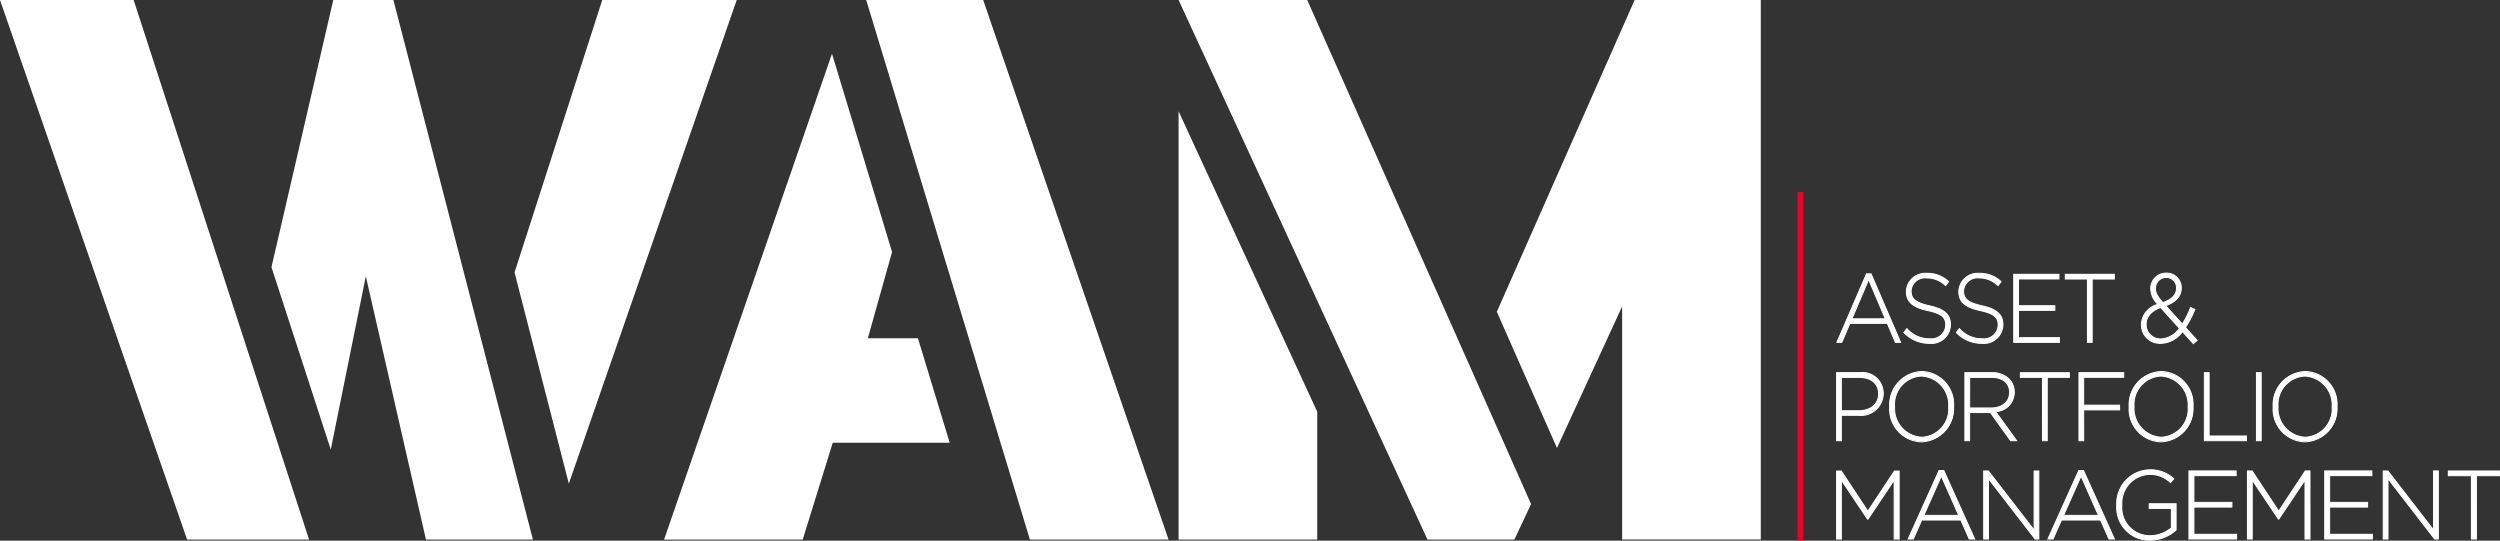 <svg xmlns="http://www.w3.org/2000/svg" xmlns:xlink="http://www.w3.org/1999/xlink" width="249.68" height="54" viewBox="0 0 249.68 54">
  <rect x="0" y="0" width="249.68" height="54" fill="#333333" stroke="none"/>
  <defs>
    <clipPath id="clip-path">
      <rect id="Rectangle_3154" data-name="Rectangle 3154" width="249.68" height="54" fill="none"/>
    </clipPath>
  </defs>
  <g id="Group_65" data-name="Group 65" transform="translate(0 0.001)">
    <path id="Path_4594" data-name="Path 4594" d="M0,0,18.687,53.891h12.18L13.347,0ZM33.285,0,27.112,26.68,33.035,44.9l3.5-17.309,6.007,26.3H53.223L39.292,0ZM60.147,0l-8.759,27.21L56.81,48.3,73.578,0Z" fill="#fff"/>
    <path id="Path_4595" data-name="Path 4595" d="M47.074,56.056h9.464L42.88,3.225H37.813L31.767,29.354l5.188,15.955,3.6-17.793Zm-23.906,0H34.136L16.962,3.225H4.849ZM56.045,29.921l4.9,19.064L76.833,3.225h-12.2Z" transform="translate(-4.052 -2.696)" fill="#fff"/>
    <path id="Path_4596" data-name="Path 4596" d="M403.629,53.891h13.848l3-9.675h11.679l-3.17-10.431h-5.005l2.419-8.616L420.4,5.366ZM423.817,0l16.351,53.892h13.848L435.5,0Z" transform="translate(-337.308)" fill="#fff"/>
    <path id="Path_4597" data-name="Path 4597" d="M444.661,56.056h12.608L439.114,3.225H428.632Zm-36.188,0h12.609l3-9.675h11.355l-2.848-9.371H427.28l2.567-9.141L424.408,9.941Z" transform="translate(-341.357 -2.696)" fill="#fff"/>
    <path id="Path_4598" data-name="Path 4598" d="M716.371,53.891h13.848V41.117L716.371,11.11Zm0-53.892,24.86,53.892h8.676l1.669-3.553L729.218,0Zm45.548,0L748.155,31.14l6.007,13.6,6.507-14.134v23.28h13.848V0Z" transform="translate(-598.664)" fill="#fff"/>
    <path id="Path_4599" data-name="Path 4599" d="M764.228,56.056h12.678V3.225H765.29L751.76,33.836l5.388,12.2,7.08-15.38Zm-19.633,0h7.9l1.423-3.028L731.8,3.225H720.225Zm-24.664,0h12.678V43.919L719.931,16.447Z" transform="translate(-601.639 -2.696)" fill="#fff"/>
    <rect id="Rectangle_3151" data-name="Rectangle 3151" width="0.268" height="34.515" transform="translate(179.669 19.321)" fill="#ea0029"/>
    <rect id="Rectangle_3152" data-name="Rectangle 3152" width="0.572" height="34.841" transform="translate(179.517 19.158)" fill="#ea0029"/>
    <path id="Path_4600" data-name="Path 4600" d="M1116.342,286.282h.464l2.657,4.017,2.657-4.017h.463v6.792h-.491v-5.9l-2.619,3.91h-.038l-2.619-3.91v5.9h-.473Z" transform="translate(-932.915 -239.243)" fill="#fff"/>
    <path id="Path_4601" data-name="Path 4601" d="M1121.883,286.069h.383v6.688h-.387v-6.019l-2.69,4.016-2.69-4.016v6.019h-.369v-6.688h.383l2.685,4.059Zm-.056-.1-2.629,3.975-2.629-3.975h-.544v6.9h.577v-5.78l2.524,3.768.015.023h.094l2.539-3.791v5.78h.6v-6.9Z" transform="translate(-932.65 -238.979)" fill="#fff"/>
    <path id="Path_4602" data-name="Path 4602" d="M1162.925,285.987h.472l3.083,6.841h-.539l-.841-1.9h-3.905l-.842,1.9h-.511Zm1.966,4.483-1.74-3.93-1.749,3.93Z" transform="translate(-969.268 -238.997)" fill="#fff"/>
    <path id="Path_4603" data-name="Path 4603" d="M1162.742,286.4l1.66,3.749h-3.329Zm-1.829,3.854h3.649l-1.819-4.11Zm1.636-4.483h.405l3.036,6.736h-.425l-.841-1.9h-3.973l-.842,1.9h-.4Zm-.067-.1-3.13,6.945h.625l.842-1.9h3.837l.841,1.9h.654l-3.13-6.945Z" transform="translate(-968.858 -238.732)" fill="#fff"/>
    <path id="Path_4604" data-name="Path 4604" d="M1205.762,286.282h.464l4.567,5.909v-5.909h.473v6.792h-.369l-4.661-6.035v6.035h-.473Z" transform="translate(-1007.642 -239.243)" fill="#fff"/>
    <path id="Path_4605" data-name="Path 4605" d="M1210.579,286.069h.369v6.688h-.291l-4.739-6.136v6.136h-.369v-6.688h.386l4.644,6.01Zm-.1-.1v5.809L1206,285.985l-.016-.02h-.541v6.9h.577v-5.935l4.568,5.914.016.02h.446v-6.9Z" transform="translate(-1007.378 -238.979)" fill="#fff"/>
    <path id="Path_4606" data-name="Path 4606" d="M1247.857,285.987h.472l3.083,6.841h-.539l-.841-1.9h-3.905l-.842,1.9h-.511Zm1.966,4.483-1.74-3.93-1.749,3.93Z" transform="translate(-1040.245 -238.997)" fill="#fff"/>
    <path id="Path_4607" data-name="Path 4607" d="M1247.674,286.4l1.66,3.749h-3.329Zm-1.829,3.854h3.649l-1.819-4.11Zm1.636-4.483h.405l3.036,6.736h-.425l-.841-1.9h-3.973l-.842,1.9h-.4Zm-.067-.1-3.13,6.945h.625l.841-1.9h3.837l.841,1.9h.654l-3.129-6.945Z" transform="translate(-1039.835 -238.732)" fill="#fff"/>
    <g id="Group_56" data-name="Group 56" transform="translate(0 -0.001)">
      <g id="Group_55" data-name="Group 55">
        <path id="Path_4608" data-name="Path 4608" d="M1286.607,289.1v-.019a3.354,3.354,0,0,1,3.271-3.513,3.418,3.418,0,0,1,2.42.893l-.322.378a2.938,2.938,0,0,0-2.128-.815,2.856,2.856,0,0,0-2.732,3.037v.02a2.8,2.8,0,0,0,2.836,3.066,3.348,3.348,0,0,0,2.108-.776v-1.951h-2.213v-.465h2.686v2.62a3.925,3.925,0,0,1-2.6,1.019,3.271,3.271,0,0,1-3.328-3.493" transform="translate(-1075.204 -238.65)" fill="#fff"/>
        <path id="Path_4609" data-name="Path 4609" d="M1289.671,292.385a3.316,3.316,0,0,1-3.38-3.545v-.019a3.423,3.423,0,0,1,3.323-3.565,3.467,3.467,0,0,1,2.454.905l.04.034-.39.459-.04-.036a2.9,2.9,0,0,0-2.093-.8,2.815,2.815,0,0,0-2.68,2.985v.019a2.751,2.751,0,0,0,2.784,3.014,3.307,3.307,0,0,0,2.056-.748v-1.874h-2.212v-.57h2.789v2.695l-.017.015a3.985,3.985,0,0,1-2.635,1.032m-.057-7.025a3.32,3.32,0,0,0-3.219,3.461v.019a3.216,3.216,0,0,0,3.276,3.441,3.877,3.877,0,0,0,2.548-.99v-2.544h-2.581v.361h2.212v2.026l-.018.016a3.413,3.413,0,0,1-2.142.789,2.849,2.849,0,0,1-2.889-3.118V288.8a2.917,2.917,0,0,1,2.784-3.089,2.98,2.98,0,0,1,2.122.793l.253-.3a3.359,3.359,0,0,0-2.347-.847" transform="translate(-1074.939 -238.385)" fill="#fff"/>
        <path id="Path_4610" data-name="Path 4610" d="M1330.511,286.282h4.709v.466H1331v2.668h3.792v.465H1331v2.727h4.264v.466h-4.756Z" transform="translate(-1111.894 -239.243)" fill="#fff"/>
        <path id="Path_4611" data-name="Path 4611" d="M1335.054,292.861h-4.86v-6.9h4.813v.57h-4.217V289.1h3.792v.57h-3.792v2.622h4.264Zm-4.756-.1h4.652V292.4h-4.264v-2.831h3.792V289.2h-3.792v-2.772h4.217v-.362h-4.6Z" transform="translate(-1111.629 -238.978)" fill="#fff"/>
        <path id="Path_4612" data-name="Path 4612" d="M1366.071,286.282h.464l2.657,4.017,2.657-4.017h.463v6.792h-.491v-5.9l-2.619,3.91h-.038l-2.619-3.91v5.9h-.473Z" transform="translate(-1141.611 -239.243)" fill="#fff"/>
        <path id="Path_4613" data-name="Path 4613" d="M1372.1,292.861h-.6v-5.78l-2.539,3.791h-.094l-.015-.023-2.524-3.768v5.78h-.577v-6.9h.544l2.629,3.975,2.629-3.975h.543Zm-.491-.1h.387v-6.688h-.383l-2.685,4.06-2.685-4.06h-.383v6.688h.369v-6.019l2.69,4.016,2.69-4.016Z" transform="translate(-1141.345 -238.978)" fill="#fff"/>
        <path id="Path_4614" data-name="Path 4614" d="M1413.023,286.282h4.709v.466h-4.217v2.668h3.791v.465h-3.791v2.727h4.264v.466h-4.756Z" transform="translate(-1180.849 -239.243)" fill="#fff"/>
        <path id="Path_4615" data-name="Path 4615" d="M1417.566,292.861h-4.86v-6.9h4.813v.57H1413.3V289.1h3.791v.57H1413.3v2.622h4.264Zm-4.756-.1h4.652V292.4H1413.2v-2.831h3.791V289.2H1413.2v-2.772h4.217v-.362h-4.6Z" transform="translate(-1180.584 -238.978)" fill="#fff"/>
        <path id="Path_4616" data-name="Path 4616" d="M1448.585,286.282h.464l4.567,5.909v-5.909h.473v6.792h-.369l-4.661-6.035v6.035h-.473Z" transform="translate(-1210.568 -239.243)" fill="#fff"/>
        <path id="Path_4617" data-name="Path 4617" d="M1453.875,292.861h-.446l-.016-.02-4.568-5.914v5.935h-.577v-6.9h.541l.016.02,4.473,5.788v-5.809h.577Zm-.4-.1h.291v-6.688h-.369v6.01l-4.644-6.01h-.386v6.688h.369v-6.136Z" transform="translate(-1210.302 -238.978)" fill="#fff"/>
        <path id="Path_4618" data-name="Path 4618" d="M1490.482,286.748h-2.307v-.466h5.105v.466h-2.307v6.326h-.492Z" transform="translate(-1243.652 -239.243)" fill="#fff"/>
        <path id="Path_4619" data-name="Path 4619" d="M1490.761,292.861h-.6v-6.326h-2.307v-.57h5.21v.57h-2.307Zm-.492-.1h.387v-6.326h2.307v-.362h-5v.362h2.307Z" transform="translate(-1243.387 -238.978)" fill="#fff"/>
        <path id="Path_4620" data-name="Path 4620" d="M1119.46,166.464h.453l2.954,6.841h-.516l-.807-1.9H1117.8l-.807,1.9h-.489Zm1.885,4.483-1.667-3.93-1.676,3.93Z" transform="translate(-933.052 -139.112)" fill="#fff"/>
        <path id="Path_4621" data-name="Path 4621" d="M1122.545,173.092h-.63l-.013-.032-.793-1.87h-3.673l-.807,1.9h-.6l3-6.945h.522Zm-.561-.1h.4l-2.909-6.737h-.385l-2.909,6.737h.376l.807-1.9h3.811l.014.032Zm-.961-2.254h-3.5l.031-.072,1.724-4.043Zm-3.343-.1h3.186l-1.589-3.745Z" transform="translate(-932.651 -138.847)" fill="#fff"/>
        <path id="Path_4622" data-name="Path 4622" d="M1157.211,172.068l.308-.378a2.979,2.979,0,0,0,2.274,1.009,1.434,1.434,0,0,0,1.6-1.349v-.019c0-.718-.353-1.135-1.794-1.446-1.522-.33-2.138-.883-2.138-1.911v-.02a1.878,1.878,0,0,1,2.039-1.785,3.038,3.038,0,0,1,2.175.825l-.3.4a2.629,2.629,0,0,0-1.894-.766,1.386,1.386,0,0,0-1.549,1.281v.02c0,.718.344,1.154,1.848,1.485,1.468.32,2.084.883,2.084,1.873v.019a1.907,1.907,0,0,1-2.1,1.853,3.486,3.486,0,0,1-2.555-1.087" transform="translate(-967.069 -138.866)" fill="#fff"/>
        <path id="Path_4623" data-name="Path 4623" d="M1159.406,172.942a3.536,3.536,0,0,1-2.591-1.1l-.035-.033.375-.46.041.04a2.907,2.907,0,0,0,2.237.994,1.378,1.378,0,0,0,1.552-1.3v-.019c0-.66-.279-1.077-1.753-1.395-1.548-.336-2.18-.9-2.18-1.962v-.02a1.933,1.933,0,0,1,2.091-1.837,3.07,3.07,0,0,1,2.209.838l.037.032-.363.483-.042-.039a2.571,2.571,0,0,0-1.858-.752,1.337,1.337,0,0,0-1.5,1.229v.019c0,.673.288,1.1,1.807,1.434,1.49.325,2.125.9,2.125,1.924v.019a1.952,1.952,0,0,1-2.154,1.905m-2.484-1.143a3.424,3.424,0,0,0,2.484,1.039,1.853,1.853,0,0,0,2.05-1.8v-.019c0-.965-.611-1.509-2.043-1.822-1.58-.347-1.889-.826-1.889-1.535v-.019a1.436,1.436,0,0,1,1.6-1.333,2.656,2.656,0,0,1,1.887.741l.235-.313a2.961,2.961,0,0,0-2.1-.781,1.832,1.832,0,0,0-1.987,1.733v.02c0,1,.608,1.538,2.1,1.86,1.354.292,1.835.684,1.835,1.5v.019a1.493,1.493,0,0,1-1.656,1.4,3.013,3.013,0,0,1-2.27-.984Z" transform="translate(-966.709 -138.601)" fill="#fff"/>
        <path id="Path_4624" data-name="Path 4624" d="M1189.088,172.068l.308-.378a2.979,2.979,0,0,0,2.274,1.009,1.434,1.434,0,0,0,1.6-1.349v-.019c0-.718-.353-1.135-1.794-1.446-1.522-.33-2.139-.883-2.139-1.911v-.02a1.878,1.878,0,0,1,2.039-1.785,3.038,3.038,0,0,1,2.175.825l-.3.4a2.628,2.628,0,0,0-1.894-.766,1.386,1.386,0,0,0-1.549,1.281v.02c0,.718.344,1.154,1.848,1.485,1.468.32,2.084.883,2.084,1.873v.019a1.907,1.907,0,0,1-2.1,1.853,3.486,3.486,0,0,1-2.555-1.087" transform="translate(-993.708 -138.866)" fill="#fff"/>
        <path id="Path_4625" data-name="Path 4625" d="M1191.283,172.942a3.536,3.536,0,0,1-2.591-1.1l-.035-.033.375-.46.041.04a2.908,2.908,0,0,0,2.237.994,1.378,1.378,0,0,0,1.552-1.3v-.019c0-.66-.279-1.077-1.753-1.395-1.548-.336-2.18-.9-2.18-1.962v-.02a1.933,1.933,0,0,1,2.091-1.837,3.07,3.07,0,0,1,2.209.838l.037.032-.363.483-.042-.039a2.572,2.572,0,0,0-1.858-.752,1.337,1.337,0,0,0-1.5,1.229v.019c0,.673.288,1.1,1.807,1.434,1.49.325,2.125.9,2.125,1.924v.019a1.952,1.952,0,0,1-2.154,1.905M1188.8,171.8a3.424,3.424,0,0,0,2.484,1.039,1.853,1.853,0,0,0,2.05-1.8v-.019c0-.965-.611-1.509-2.043-1.822-1.58-.347-1.889-.826-1.889-1.535v-.019a1.436,1.436,0,0,1,1.6-1.333,2.655,2.655,0,0,1,1.887.741l.235-.313a2.961,2.961,0,0,0-2.1-.781,1.832,1.832,0,0,0-1.987,1.733v.02c0,1,.608,1.538,2.1,1.86,1.354.292,1.835.684,1.835,1.5v.019a1.493,1.493,0,0,1-1.656,1.4,3.013,3.013,0,0,1-2.27-.984Z" transform="translate(-993.348 -138.601)" fill="#fff"/>
        <path id="Path_4626" data-name="Path 4626" d="M1224,166.759h4.512v.466h-4.041v2.668h3.634v.465h-3.634v2.727h4.087v.466H1224Z" transform="translate(-1022.885 -139.358)" fill="#fff"/>
        <path id="Path_4627" data-name="Path 4627" d="M1228.345,173.337h-4.661v-6.9h4.616v.57h-4.041v2.564h3.634v.57h-3.634v2.622h4.087Zm-4.557-.1h4.453v-.362h-4.087v-2.831h3.634v-.361h-3.634v-2.772h4.041v-.362h-4.408Z" transform="translate(-1022.62 -139.093)" fill="#fff"/>
        <path id="Path_4628" data-name="Path 4628" d="M1257.537,167.224h-2.211v-.466h4.893v.466h-2.211v6.326h-.471Z" transform="translate(-1049.062 -139.358)" fill="#fff"/>
        <path id="Path_4629" data-name="Path 4629" d="M1257.8,173.337h-.575v-6.326h-2.211v-.57h5v.57H1257.8Zm-.471-.1h.367v-6.326h2.211v-.362h-4.789v.362h2.211Z" transform="translate(-1048.798 -139.093)" fill="#fff"/>
        <path id="Path_4630" data-name="Path 4630" d="M1305.7,171.881a2.71,2.71,0,0,1-2.148,1.174,1.852,1.852,0,0,1-1.948-1.882v-.02a2.182,2.182,0,0,1,1.64-1.989,2.3,2.3,0,0,1-.707-1.552v-.02a1.522,1.522,0,0,1,1.586-1.543,1.455,1.455,0,0,1,1.459,1.475v.02c0,.844-.589,1.4-1.559,1.756l1.667,1.834a8.983,8.983,0,0,0,.825-1.649l.426.184a9.677,9.677,0,0,1-.942,1.8l1.169,1.29-.371.33Zm-.3-.33-1.875-2.077c-1.006.369-1.45,1-1.45,1.659v.02a1.436,1.436,0,0,0,1.486,1.465,2.394,2.394,0,0,0,1.839-1.067m-.29-3.988v-.02a1.021,1.021,0,0,0-1.006-1.067,1.07,1.07,0,0,0-1.1,1.1v.019c0,.427.172.757.734,1.4.906-.311,1.368-.786,1.368-1.426" transform="translate(-1087.733 -138.766)" fill="#fff"/>
        <path id="Path_4631" data-name="Path 4631" d="M1306.523,172.9l-1.09-1.206a2.72,2.72,0,0,1-2.15,1.146,1.9,1.9,0,0,1-2-1.934v-.02a2.2,2.2,0,0,1,1.606-2.011,2.3,2.3,0,0,1-.673-1.531v-.02a1.581,1.581,0,0,1,1.638-1.595,1.5,1.5,0,0,1,1.511,1.527v.02c0,.8-.5,1.382-1.521,1.778l1.57,1.727a9.033,9.033,0,0,0,.783-1.584l.02-.05.522.226-.02.047a9.785,9.785,0,0,1-.924,1.78l1.176,1.3Zm-1.095-1.367,1.1,1.22.294-.261-1.161-1.282.023-.034a9.459,9.459,0,0,0,.917-1.747l-.329-.143a8.825,8.825,0,0,1-.81,1.609l-.037.056-1.764-1.94.072-.027c1.026-.38,1.525-.938,1.525-1.708v-.02a1.4,1.4,0,0,0-1.407-1.423,1.463,1.463,0,0,0-1.534,1.491v.02a2.233,2.233,0,0,0,.695,1.519l.046.056-.067.026a2.13,2.13,0,0,0-1.607,1.941v.02a1.8,1.8,0,0,0,1.9,1.83,2.647,2.647,0,0,0,2.107-1.155Zm-2.136.87a1.494,1.494,0,0,1-1.538-1.517v-.02a1.924,1.924,0,0,1,1.484-1.708l.033-.012,1.929,2.136-.028.034a2.44,2.44,0,0,1-1.88,1.087m-.051-3.135c-.892.336-1.382.9-1.382,1.6v.02a1.377,1.377,0,0,0,1.434,1.413,2.32,2.32,0,0,0,1.771-1.013Zm.217-.485-.023-.026c-.573-.652-.747-.987-.747-1.432v-.019a1.123,1.123,0,0,1,1.148-1.149,1.078,1.078,0,0,1,1.058,1.119v.02c0,.66-.472,1.156-1.4,1.475Zm.378-2.522a1.022,1.022,0,0,0-1.044,1.045v.019c0,.409.164.724.7,1.337.863-.3,1.3-.763,1.3-1.366v-.02a.964.964,0,0,0-.954-1.015" transform="translate(-1087.469 -138.501)" fill="#fff"/>
        <path id="Path_4632" data-name="Path 4632" d="M1116.343,226.52h2.3A2.08,2.08,0,0,1,1121,228.6v.019a2.216,2.216,0,0,1-2.473,2.164h-1.713v2.532h-.471Zm2.211,3.794c1.178,0,1.975-.66,1.975-1.669v-.02c0-1.077-.779-1.639-1.921-1.639h-1.794v3.328Z" transform="translate(-932.916 -189.3)" fill="#fff"/>
        <path id="Path_4633" data-name="Path 4633" d="M1116.6,233.1h-.575v-6.9h2.354a2.137,2.137,0,0,1,2.408,2.129v.019a2.271,2.271,0,0,1-2.525,2.216H1116.6Zm-.471-.1h.367v-2.532h1.765a2.173,2.173,0,0,0,2.421-2.112v-.019c0-1.249-.883-2.025-2.3-2.025h-2.249Zm2.158-2.894H1116.5v-3.432h1.846c1.235,0,1.973.632,1.973,1.692v.02a1.791,1.791,0,0,1-2.027,1.721m-1.688-.1h1.688c1.15,0,1.923-.65,1.923-1.617v-.02c0-.994-.7-1.587-1.869-1.587H1116.6Z" transform="translate(-932.65 -189.035)" fill="#fff"/>
        <path id="Path_4634" data-name="Path 4634" d="M1148.6,229.344v-.019a3.2,3.2,0,1,1,6.379-.02v.02a3.2,3.2,0,1,1-6.379.019m5.89,0v-.019a2.858,2.858,0,0,0-2.709-3.057,2.826,2.826,0,0,0-2.691,3.037v.02a2.857,2.857,0,0,0,2.709,3.056,2.826,2.826,0,0,0,2.691-3.037" transform="translate(-959.875 -188.709)" fill="#fff"/>
        <path id="Path_4635" data-name="Path 4635" d="M1151.519,232.624a3.325,3.325,0,0,1-3.233-3.545v-.019a3.394,3.394,0,0,1,3.251-3.565,3.325,3.325,0,0,1,3.232,3.545v.02a3.393,3.393,0,0,1-3.25,3.564m.018-7.025a3.29,3.29,0,0,0-3.147,3.461v.019a3.223,3.223,0,0,0,3.129,3.441,3.29,3.29,0,0,0,3.146-3.46v-.02a3.223,3.223,0,0,0-3.128-3.441m0,6.569a2.919,2.919,0,0,1-2.761-3.108v-.02a2.867,2.867,0,0,1,2.743-3.089,2.919,2.919,0,0,1,2.761,3.109v.019a2.867,2.867,0,0,1-2.743,3.089m-.018-6.113a2.765,2.765,0,0,0-2.639,2.985v.02a2.816,2.816,0,0,0,2.657,3,2.765,2.765,0,0,0,2.639-2.985v-.019a2.816,2.816,0,0,0-2.657-3" transform="translate(-959.61 -188.444)" fill="#fff"/>
        <path id="Path_4636" data-name="Path 4636" d="M1194.328,226.52h2.664a2.4,2.4,0,0,1,1.785.67,1.856,1.856,0,0,1,.48,1.261v.02a1.931,1.931,0,0,1-1.857,1.941l2.093,2.9h-.6l-2.02-2.814H1194.8v2.814h-.471Zm2.609,3.522c1.06,0,1.848-.573,1.848-1.552v-.02c0-.912-.67-1.485-1.821-1.485H1194.8v3.057Z" transform="translate(-998.087 -189.3)" fill="#fff"/>
        <path id="Path_4637" data-name="Path 4637" d="M1199.328,233.1h-.727l-2.021-2.814h-2V233.1h-.575v-6.9h2.716a2.445,2.445,0,0,1,1.823.686,1.91,1.91,0,0,1,.494,1.3v.02a1.963,1.963,0,0,1-1.818,1.979Zm-.673-.1h.47l-2.084-2.888.085-.012a1.883,1.883,0,0,0,1.813-1.889v-.02a1.806,1.806,0,0,0-.466-1.226,2.343,2.343,0,0,0-1.747-.653h-2.612V233h.366v-2.814h2.154Zm-1.984-3.166h-2.191v-3.161h2.218c1.155,0,1.873.589,1.873,1.537v.02c0,.96-.764,1.6-1.9,1.6m-2.086-.1h2.086c1.091,0,1.8-.589,1.8-1.5v-.02c0-.9-.661-1.432-1.769-1.432h-2.114Z" transform="translate(-997.821 -189.035)" fill="#fff"/>
        <path id="Path_4638" data-name="Path 4638" d="M1230.235,226.986h-2.211v-.466h4.893v.466h-2.211v6.326h-.471Z" transform="translate(-1026.247 -189.3)" fill="#fff"/>
        <path id="Path_4639" data-name="Path 4639" d="M1230.493,233.1h-.575v-6.326h-2.211v-.57h5v.57h-2.211Zm-.471-.1h.367v-6.326h2.211v-.362h-4.789v.362h2.211Z" transform="translate(-1025.982 -189.035)" fill="#fff"/>
        <path id="Path_4640" data-name="Path 4640" d="M1263.654,226.52h4.467v.466h-4v2.785h3.589v.466h-3.589v3.076h-.471Z" transform="translate(-1056.022 -189.301)" fill="#fff"/>
        <path id="Path_4641" data-name="Path 4641" d="M1263.912,233.1h-.575v-6.9h4.571v.57h-4v2.681h3.589v.57h-3.589Zm-.471-.1h.367V229.92h3.589v-.362h-3.589v-2.889h4v-.362h-4.363Z" transform="translate(-1055.757 -189.035)" fill="#fff"/>
        <path id="Path_4642" data-name="Path 4642" d="M1294.153,229.344v-.019a3.2,3.2,0,1,1,6.379-.02v.02a3.2,3.2,0,1,1-6.379.019m5.89,0v-.019a2.858,2.858,0,0,0-2.709-3.057,2.827,2.827,0,0,0-2.691,3.037v.02a2.857,2.857,0,0,0,2.709,3.056,2.826,2.826,0,0,0,2.691-3.037" transform="translate(-1081.51 -188.709)" fill="#fff"/>
        <path id="Path_4643" data-name="Path 4643" d="M1297.07,232.624a3.325,3.325,0,0,1-3.233-3.545v-.019a3.393,3.393,0,0,1,3.25-3.565,3.325,3.325,0,0,1,3.232,3.545v.02a3.393,3.393,0,0,1-3.25,3.564m.018-7.025a3.291,3.291,0,0,0-3.146,3.461v.019a3.223,3.223,0,0,0,3.129,3.441,3.29,3.29,0,0,0,3.146-3.46v-.02a3.223,3.223,0,0,0-3.128-3.441m0,6.569a2.919,2.919,0,0,1-2.761-3.108v-.02a2.867,2.867,0,0,1,2.743-3.089,2.919,2.919,0,0,1,2.761,3.109v.019a2.867,2.867,0,0,1-2.743,3.089m-.018-6.113a2.766,2.766,0,0,0-2.639,2.985v.02a2.816,2.816,0,0,0,2.657,3,2.765,2.765,0,0,0,2.639-2.985v-.019a2.816,2.816,0,0,0-2.657-3" transform="translate(-1081.246 -188.444)" fill="#fff"/>
        <path id="Path_4644" data-name="Path 4644" d="M1339.875,226.52h.471v6.326h3.724v.466h-4.2Z" transform="translate(-1119.719 -189.301)" fill="#fff"/>
        <path id="Path_4645" data-name="Path 4645" d="M1343.857,233.1h-4.3v-6.9h.575v6.326h3.724Zm-4.2-.1h4.091v-.362h-3.724v-6.326h-.367Z" transform="translate(-1119.454 -189.035)" fill="#fff"/>
        <rect id="Rectangle_3153" data-name="Rectangle 3153" width="0.471" height="6.792" transform="translate(225.357 37.22)" fill="#fff"/>
        <path id="Path_4646" data-name="Path 4646" d="M1371.791,233.1h-.576v-6.9h.576Zm-.471-.1h.367v-6.688h-.367Z" transform="translate(-1145.91 -189.035)" fill="#fff"/>
        <path id="Path_4647" data-name="Path 4647" d="M1381.678,229.344v-.019a3.2,3.2,0,1,1,6.379-.02v.02a3.2,3.2,0,1,1-6.379.019m5.89,0v-.019a2.858,2.858,0,0,0-2.709-3.057,2.827,2.827,0,0,0-2.691,3.037v.02a2.857,2.857,0,0,0,2.709,3.056,2.826,2.826,0,0,0,2.691-3.037" transform="translate(-1154.654 -188.709)" fill="#fff"/>
        <path id="Path_4648" data-name="Path 4648" d="M1384.594,232.624a3.325,3.325,0,0,1-3.233-3.545v-.019a3.393,3.393,0,0,1,3.251-3.565,3.325,3.325,0,0,1,3.232,3.545v.02a3.393,3.393,0,0,1-3.25,3.564m.018-7.025a3.291,3.291,0,0,0-3.147,3.461v.019a3.223,3.223,0,0,0,3.129,3.441,3.29,3.29,0,0,0,3.146-3.46v-.02a3.223,3.223,0,0,0-3.128-3.441m0,6.569a2.919,2.919,0,0,1-2.761-3.108v-.02a2.867,2.867,0,0,1,2.743-3.089,2.919,2.919,0,0,1,2.761,3.109v.019a2.867,2.867,0,0,1-2.743,3.089m-.018-6.113a2.765,2.765,0,0,0-2.639,2.985v.02a2.816,2.816,0,0,0,2.657,3,2.765,2.765,0,0,0,2.639-2.985v-.019a2.816,2.816,0,0,0-2.657-3" transform="translate(-1154.389 -188.444)" fill="#fff"/>
      </g>
    </g>
  </g>
</svg>
